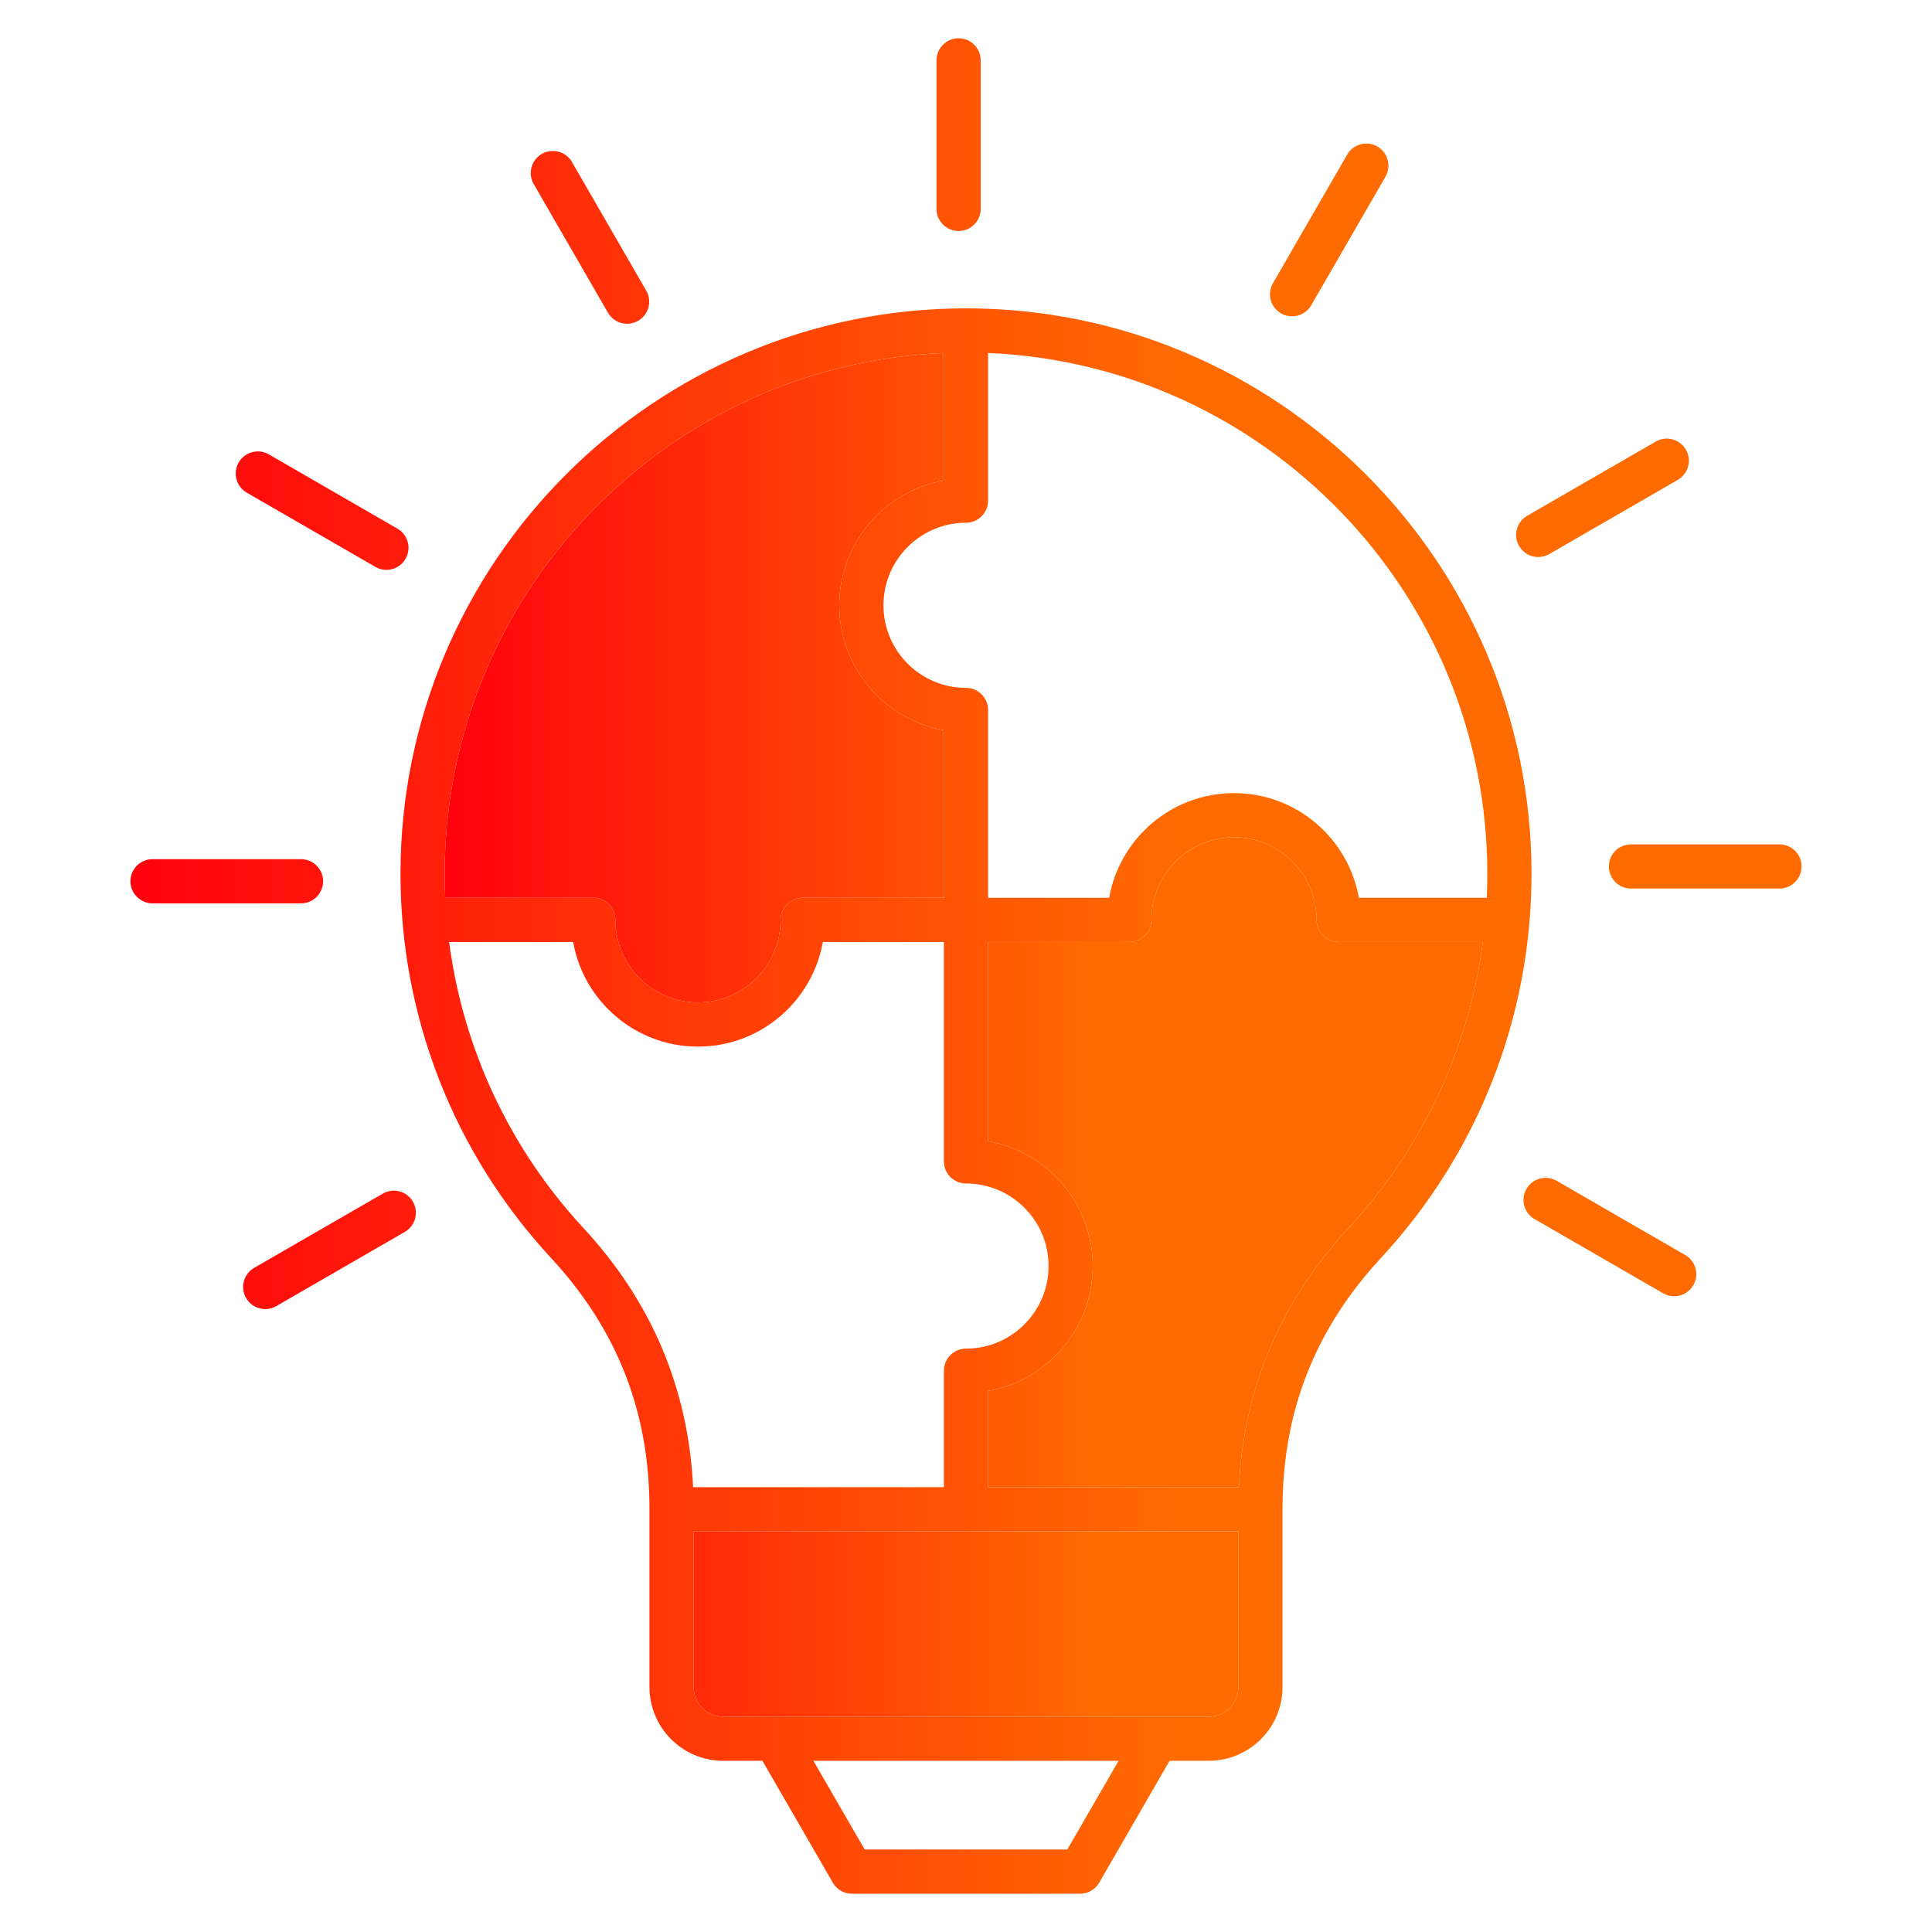 <svg width="41" height="41" viewBox="0 0 41 41" fill="none" xmlns="http://www.w3.org/2000/svg">
<g clip-path="url(#clip0_62_3103)">
<path d="M20.5 6.544C13.883 6.544 8.499 11.927 8.499 18.544C8.499 21.577 9.634 24.472 11.693 26.695C13.099 28.214 13.783 29.959 13.783 32.028V35.802C13.783 36.665 14.485 37.367 15.348 37.367H16.18L17.674 39.953C17.757 40.098 17.912 40.188 18.08 40.188H22.92C23.088 40.188 23.243 40.098 23.327 39.953L24.82 37.367H25.652C26.515 37.367 27.217 36.665 27.217 35.802V32.029C27.217 29.959 27.901 28.215 29.307 26.695C31.366 24.472 32.501 21.577 32.501 18.544C32.501 11.927 27.117 6.544 20.5 6.544ZM9.437 18.544C9.437 12.602 14.148 7.738 20.031 7.491V10.197C18.77 10.419 17.81 11.523 17.81 12.846C17.81 14.169 18.77 15.273 20.031 15.495V19.052H17.034C16.775 19.052 16.565 19.262 16.565 19.521C16.565 20.488 15.779 21.273 14.812 21.273C13.846 21.273 13.06 20.488 13.06 19.521C13.06 19.262 12.85 19.052 12.591 19.052H9.448C9.441 18.884 9.437 18.714 9.437 18.544ZM12.38 26.059C10.812 24.366 9.827 22.25 9.531 19.99H12.163C12.386 21.25 13.489 22.211 14.812 22.211C16.136 22.211 17.239 21.25 17.462 19.99H20.031V24.646C20.031 24.905 20.241 25.115 20.5 25.115C21.466 25.115 22.252 25.901 22.252 26.867C22.252 27.834 21.466 28.62 20.5 28.62C20.241 28.62 20.031 28.83 20.031 29.089V31.56H14.709C14.609 29.469 13.826 27.619 12.38 26.059ZM22.65 39.25H18.35L17.262 37.367H23.738L22.65 39.25ZM26.28 35.802C26.28 36.148 25.998 36.43 25.652 36.43H15.348C15.002 36.43 14.72 36.148 14.72 35.802V32.498H26.28V35.802ZM28.62 26.059C27.174 27.619 26.391 29.469 26.291 31.56H20.969V29.517C22.23 29.294 23.19 28.191 23.19 26.867C23.19 25.544 22.23 24.441 20.969 24.218V19.99H23.966C24.225 19.99 24.435 19.78 24.435 19.521C24.435 18.555 25.221 17.768 26.188 17.768C27.154 17.768 27.94 18.555 27.94 19.521C27.94 19.78 28.15 19.99 28.409 19.99H31.469C31.173 22.25 30.188 24.366 28.62 26.059ZM28.837 19.052C28.614 17.791 27.511 16.831 26.188 16.831C24.864 16.831 23.761 17.791 23.538 19.052H20.969V15.067C20.969 14.809 20.759 14.598 20.5 14.598C19.534 14.598 18.748 13.812 18.748 12.846C18.748 11.88 19.534 11.093 20.5 11.093C20.759 11.093 20.969 10.884 20.969 10.624V7.491C26.852 7.738 31.563 12.602 31.563 18.544C31.563 18.714 31.559 18.884 31.552 19.052H28.837ZM37.763 17.919H34.612C34.352 17.919 34.143 18.128 34.143 18.387C34.143 18.647 34.352 18.856 34.612 18.856H37.763C38.022 18.856 38.232 18.646 38.232 18.387C38.232 18.129 38.022 17.919 37.763 17.919ZM35.763 26.634L33.034 25.058C32.809 24.929 32.523 25.006 32.394 25.23C32.264 25.454 32.341 25.741 32.565 25.87L35.295 27.446C35.369 27.488 35.449 27.509 35.528 27.509C35.691 27.509 35.849 27.424 35.935 27.274C36.064 27.05 35.987 26.763 35.763 26.634ZM8.763 25.502C8.634 25.278 8.348 25.201 8.123 25.331L5.394 26.906C5.17 27.036 5.093 27.323 5.223 27.546C5.309 27.697 5.466 27.781 5.629 27.781C5.709 27.781 5.789 27.761 5.863 27.718L8.592 26.142C8.816 26.012 8.893 25.726 8.763 25.502ZM6.388 18.233H3.237C2.978 18.233 2.768 18.443 2.768 18.702C2.768 18.96 2.978 19.17 3.237 19.17H6.388C6.647 19.17 6.857 18.96 6.857 18.702C6.857 18.443 6.647 18.233 6.388 18.233ZM29.23 3.109C29.006 2.98 28.719 3.057 28.589 3.281L27.014 6.01C26.884 6.234 26.961 6.521 27.185 6.651C27.259 6.693 27.34 6.713 27.42 6.713C27.581 6.713 27.739 6.63 27.826 6.479L29.402 3.75C29.53 3.526 29.454 3.239 29.23 3.109ZM8.435 11.219L5.706 9.643C5.481 9.513 5.195 9.591 5.065 9.815C4.936 10.039 5.013 10.326 5.237 10.455L7.966 12.03C8.04 12.073 8.12 12.094 8.2 12.094C8.362 12.094 8.52 12.009 8.606 11.859C8.736 11.635 8.659 11.348 8.435 11.219ZM35.777 9.542C35.648 9.318 35.362 9.241 35.138 9.371L32.408 10.946C32.184 11.076 32.107 11.363 32.237 11.587C32.324 11.738 32.48 11.821 32.643 11.821C32.723 11.821 32.803 11.801 32.877 11.759L35.606 10.183C35.831 10.053 35.907 9.766 35.777 9.542ZM20.343 0.812C20.084 0.812 19.874 1.023 19.874 1.281V4.433C19.874 4.691 20.084 4.902 20.343 4.902C20.602 4.902 20.812 4.691 20.812 4.433V1.281C20.812 1.023 20.602 0.812 20.343 0.812ZM13.714 6.168L12.138 3.438C12.009 3.214 11.722 3.138 11.498 3.266C11.274 3.396 11.197 3.683 11.327 3.907L12.902 6.637C12.989 6.787 13.147 6.871 13.309 6.871C13.388 6.871 13.469 6.851 13.542 6.808C13.766 6.678 13.844 6.392 13.714 6.168Z" fill="url(#paint0_linear_62_3103)"/>
<path d="M26.28 32.498V35.802C26.28 36.148 25.998 36.43 25.652 36.43H15.348C15.002 36.43 14.72 36.148 14.72 35.802V32.498H26.28ZM31.469 19.99C31.173 22.25 30.188 24.366 28.619 26.059C27.174 27.62 26.391 29.469 26.291 31.56H20.969V29.517C22.23 29.295 23.19 28.191 23.19 26.867C23.19 25.544 22.23 24.441 20.969 24.218V19.99H23.966C24.225 19.99 24.435 19.78 24.435 19.521C24.435 18.555 25.221 17.768 26.188 17.768C27.154 17.768 27.94 18.555 27.94 19.521C27.94 19.78 28.15 19.99 28.409 19.99H31.469ZM17.81 12.846C17.81 14.17 18.77 15.273 20.031 15.495V19.052H17.034C16.775 19.052 16.565 19.262 16.565 19.521C16.565 20.488 15.779 21.273 14.812 21.273C13.846 21.273 13.06 20.488 13.06 19.521C13.06 19.262 12.85 19.052 12.591 19.052H9.448C9.441 18.884 9.437 18.714 9.437 18.545C9.437 12.602 14.148 7.738 20.031 7.491V10.197C18.77 10.419 17.81 11.523 17.81 12.846Z" fill="url(#paint1_linear_62_3103)"/>
</g>
<defs>
<linearGradient id="paint0_linear_62_3103" x1="2.768" y1="20.5" x2="38.232" y2="20.5" gradientUnits="userSpaceOnUse">
<stop stop-color="#FF010D"/>
<stop offset="0.63" stop-color="#FF6B01"/>
</linearGradient>
<linearGradient id="paint1_linear_62_3103" x1="9.437" y1="21.961" x2="31.469" y2="21.961" gradientUnits="userSpaceOnUse">
<stop stop-color="#FF010D"/>
<stop offset="0.63" stop-color="#FF6B01"/>
</linearGradient>
<clipPath id="clip0_62_3103">
<rect width="40" height="40" fill="white" transform="translate(0.5 0.5)"/>
</clipPath>
</defs>
</svg>
